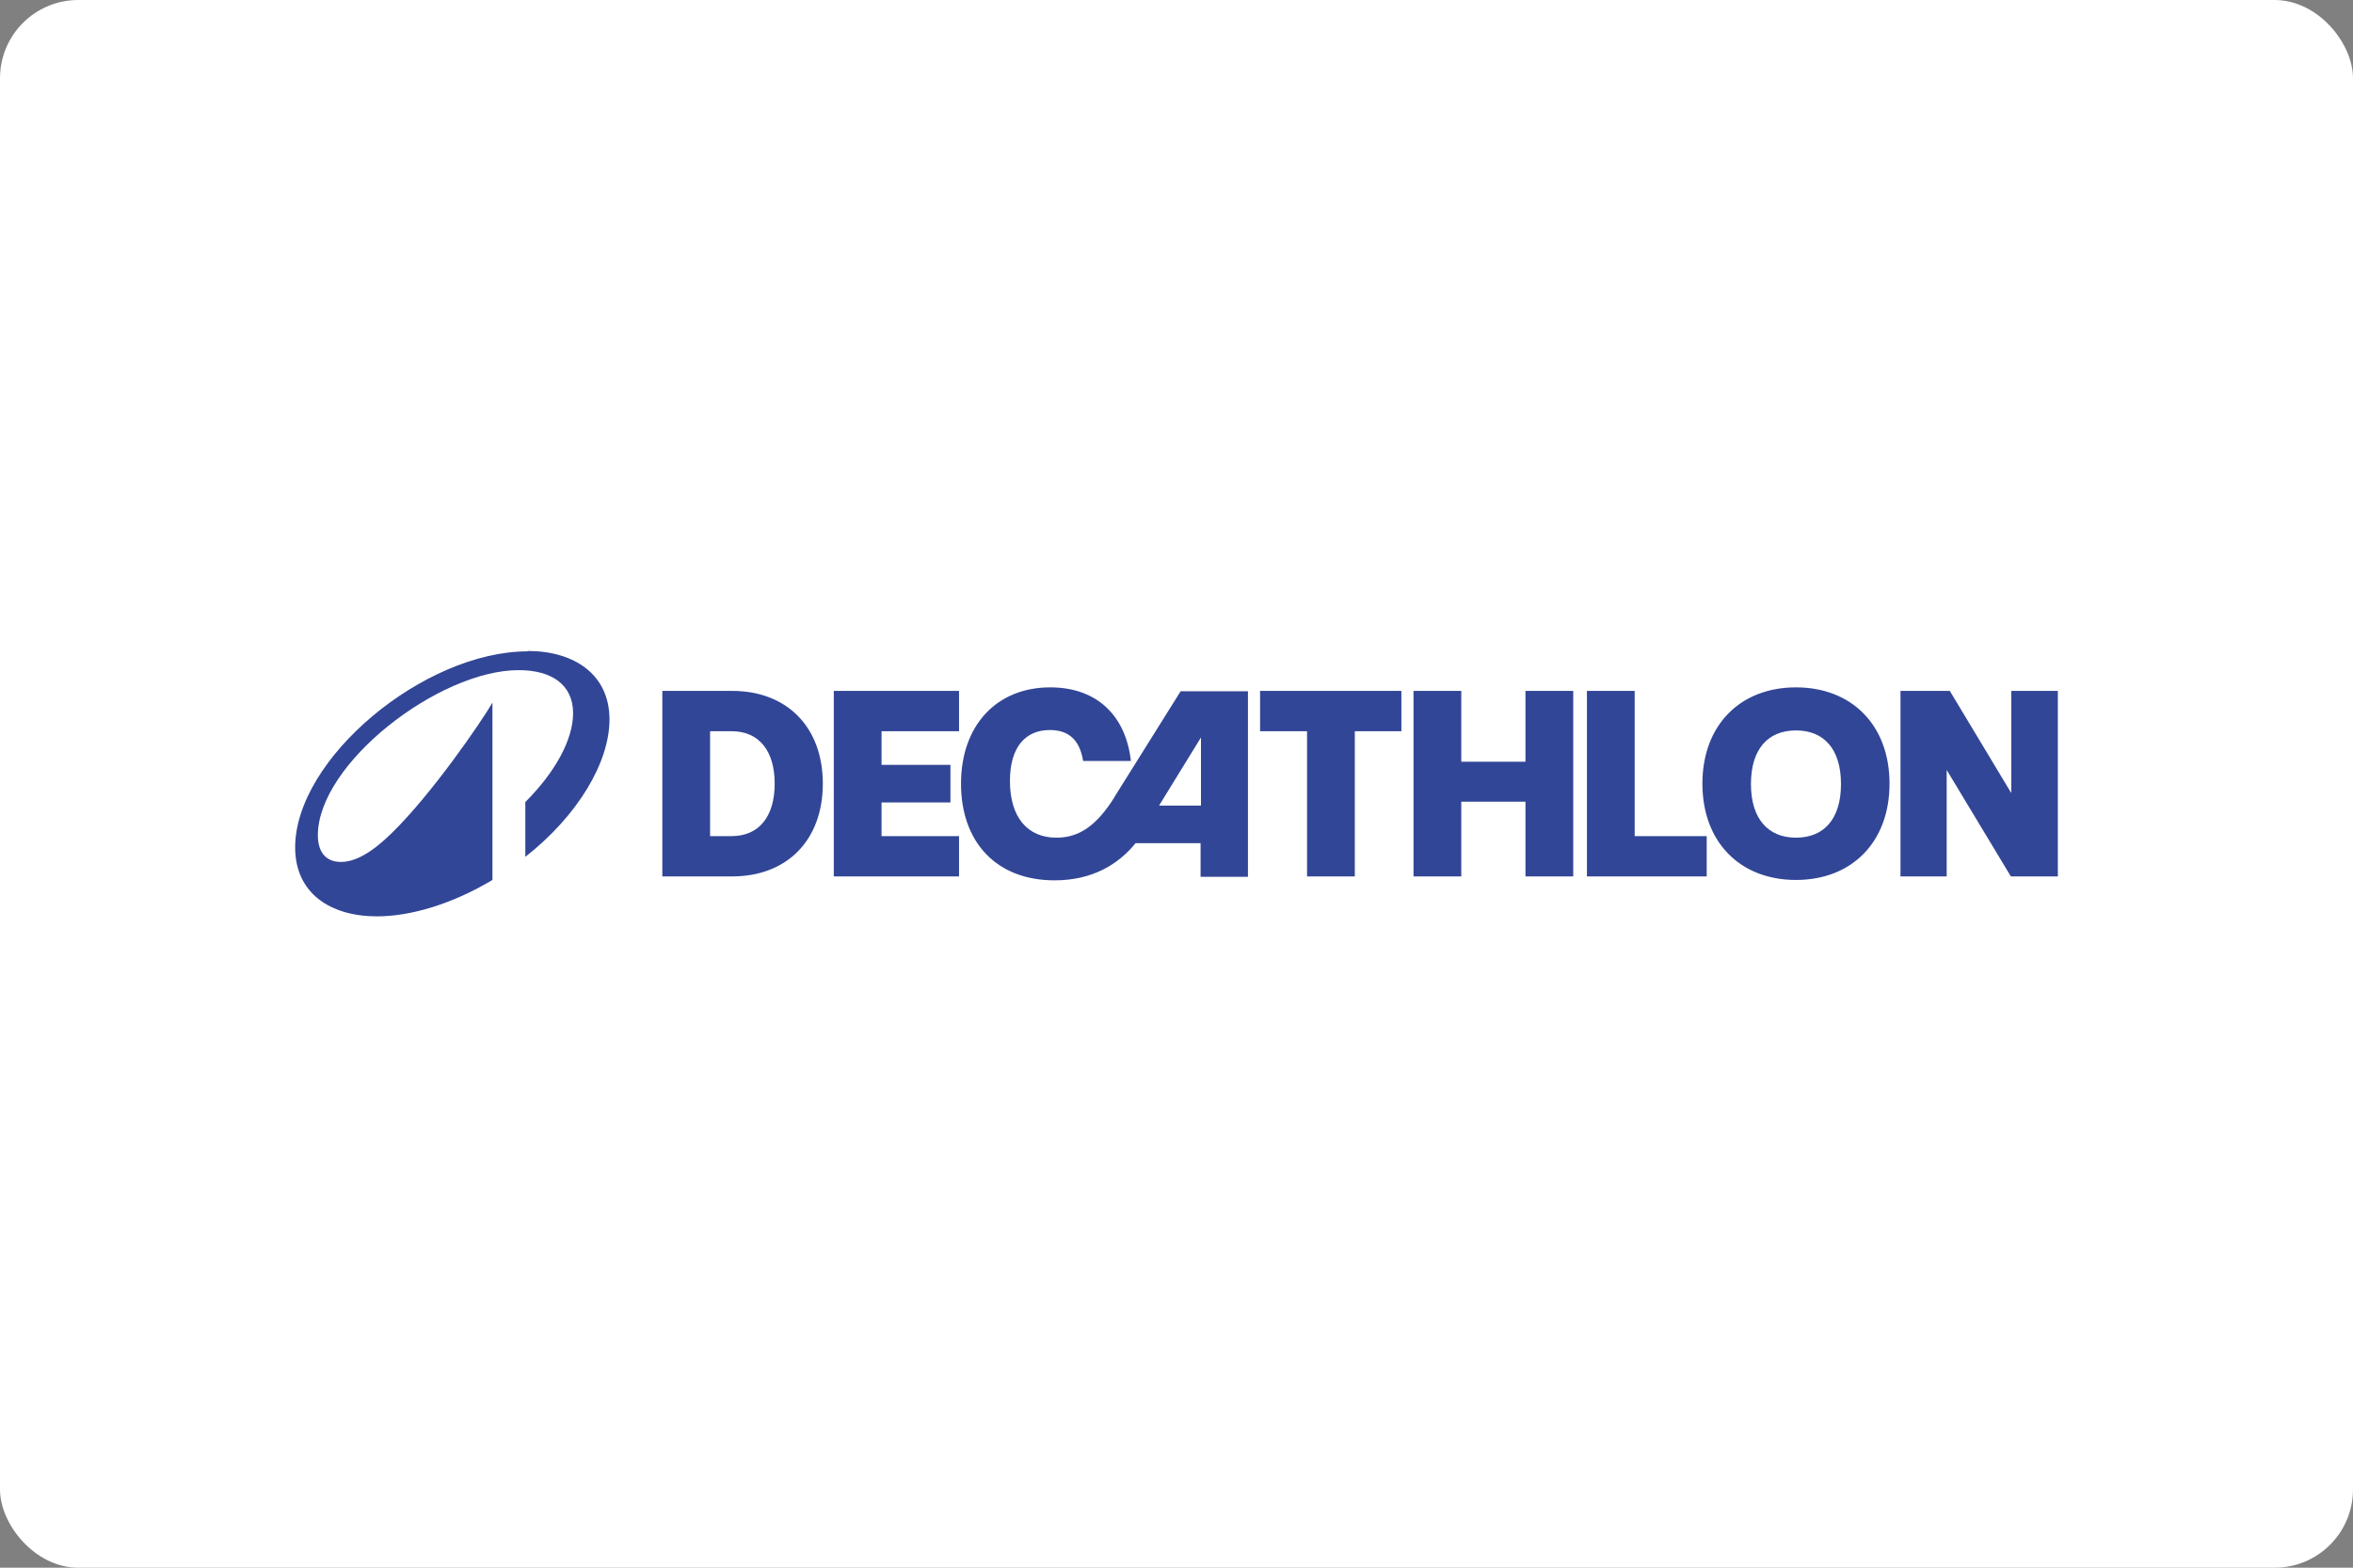 <?xml version="1.0" encoding="UTF-8"?><svg xmlns="http://www.w3.org/2000/svg" viewBox="0 0 60.11 40.05"><rect x="0" y="0" width="60.11" height="40.05" fill="#808080" stroke="none"/><g id="pozadi"><g id="pozadi-2"><rect y="0" width="60.11" height="40.05" rx="2" ry="2" style="fill:#fff; stroke-width:0px;"/></g></g><g id="Vrstva_2"><path d="M21.3,22.39h3.2v-1.03h-1.98v-.86h1.76v-.96h-1.76v-.86h1.98v-1.03h-3.2v4.74ZM28.48,20.35c-.46.74-.91,1.05-1.49,1.05-.75,0-1.19-.53-1.19-1.45,0-.87.4-1.3,1.02-1.3.41,0,.75.18.85.79h1.22c-.13-1.16-.87-1.88-2.06-1.88-1.37,0-2.28.97-2.28,2.46s.9,2.47,2.39,2.47c.97,0,1.63-.41,2.07-.95h1.66v.86h1.21v-4.74h-1.72l-1.69,2.7ZM30.68,20.58h-1.07l1.07-1.74v1.74ZM18.7,17.65h-1.78v4.74h1.78c1.41,0,2.32-.93,2.32-2.37s-.91-2.37-2.32-2.37ZM18.69,21.36h-.55v-2.68h.55c.7,0,1.1.5,1.1,1.34s-.4,1.34-1.1,1.34ZM45.88,17.56c-1.43,0-2.39.97-2.39,2.46s.96,2.46,2.39,2.46,2.39-.97,2.39-2.46-.96-2.46-2.39-2.46ZM45.88,21.4c-.7,0-1.15-.47-1.15-1.37s.44-1.37,1.15-1.37,1.15.47,1.15,1.37-.44,1.37-1.15,1.37ZM32.2,18.68h1.19v3.71h1.22v-3.71h1.19v-1.03h-3.61v1.03ZM51.38,17.65v2.61l-1.57-2.61h-1.26v4.74h1.18v-2.72l1.64,2.72h1.2v-4.74h-1.18ZM41.76,17.65h-1.22v4.74h3.06v-1.03h-1.84v-3.71ZM38.97,19.46h-1.64v-1.81h-1.22v4.74h1.22v-1.91h1.64v1.91h1.22v-4.74h-1.22v1.81Z" style="fill:#324697; stroke-width:0px;"/><path d="M13.48,16.64c-2.65,0-5.94,2.74-5.94,5.01,0,1.17.9,1.76,2.09,1.76.87,0,1.93-.32,2.95-.93v-4.53c-.27.47-1.55,2.34-2.58,3.34-.52.51-.94.73-1.29.73-.4,0-.59-.27-.59-.68,0-1.83,3.09-4.22,5.13-4.22.84,0,1.39.37,1.39,1.1,0,.67-.45,1.5-1.22,2.27v1.4c1.35-1.06,2.15-2.42,2.15-3.51,0-1.15-.9-1.75-2.09-1.75Z" style="fill:#324697; stroke-width:0px;"/></g></svg>